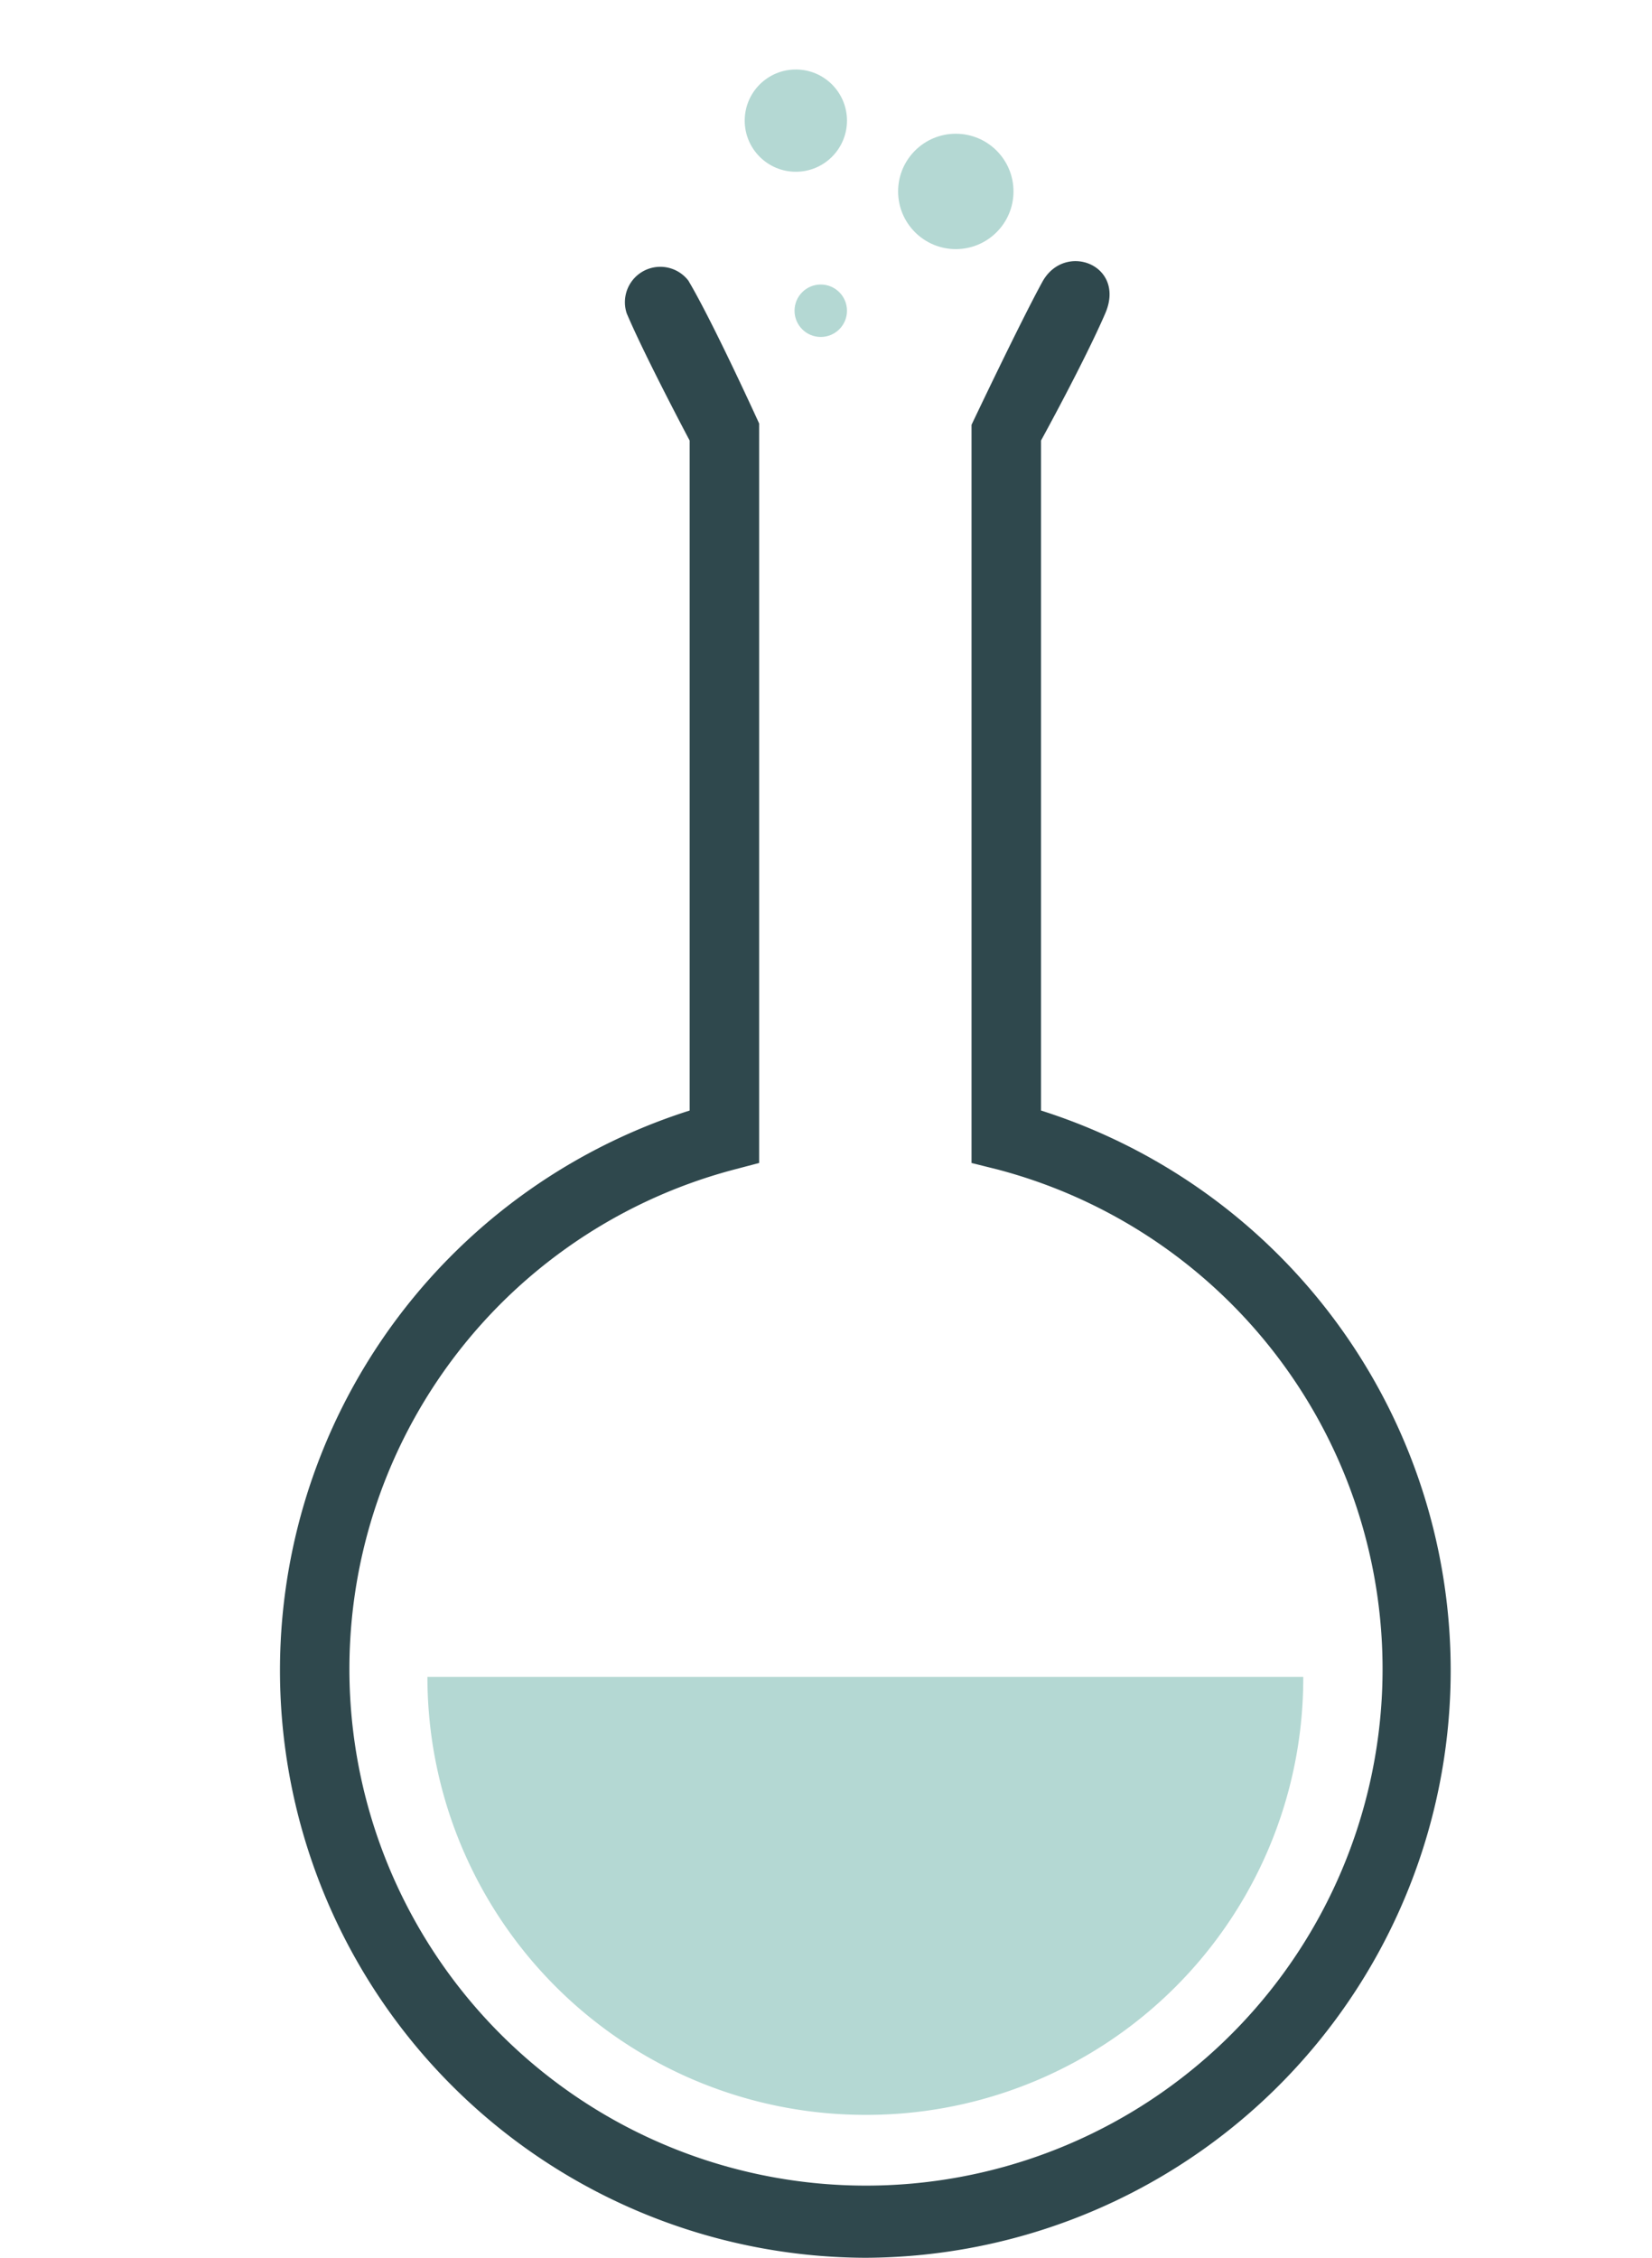 <svg xmlns="http://www.w3.org/2000/svg" width="126" height="172.2" viewBox="0 0 126 172.2">
  <defs>
    <style>
      .cls-1 {
        fill: #2f484d;
      }

      .cls-2 {
        fill: #b4d8d3;
      }
    </style>
  </defs>
  <g id="Livello_4" data-name="Livello 4">
    <g id="icona_servizi_6" data-name="icona servizi 6">
      <g id="Raggruppa_53" data-name="Raggruppa 53">
        <path id="Tracciato_455" data-name="Tracciato 455" class="cls-1" d="M66,172.2A44.8,44.8,0,0,1,52.6,84.7V33.6s-3.4-6.4-4.8-9.7a2.7,2.7,0,0,1,4.7-2.5h0c1.9,3.2,5.4,10.9,5.4,10.9V88.7l-1.9.5a39.4,39.4,0,1,0,20.1,0l-2-.5V32.4s3.7-7.8,5.4-10.9,6.4-1.3,4.8,2.4-4.9,9.7-4.9,9.7V84.7A44.8,44.8,0,0,1,66,172.2Z"/>
      </g>
      <path id="Tracciato_456" data-name="Tracciato 456" class="cls-2" d="M66,161.3a33.3,33.3,0,0,0,33.4-33.4H32.6A33.4,33.4,0,0,0,66,161.3Z"/>
      <circle id="Ellisse_3" data-name="Ellisse 3" class="cls-2" cx="62.6" cy="23.7" r="2"/>
      <circle id="Ellisse_4" data-name="Ellisse 4" class="cls-2" cx="72.9" cy="14.6" r="4.4"/>
      <circle id="Ellisse_5" data-name="Ellisse 5" class="cls-2" cx="60.7" cy="9.2" r="3.9"/>
    </g>
  </g>
</svg>

